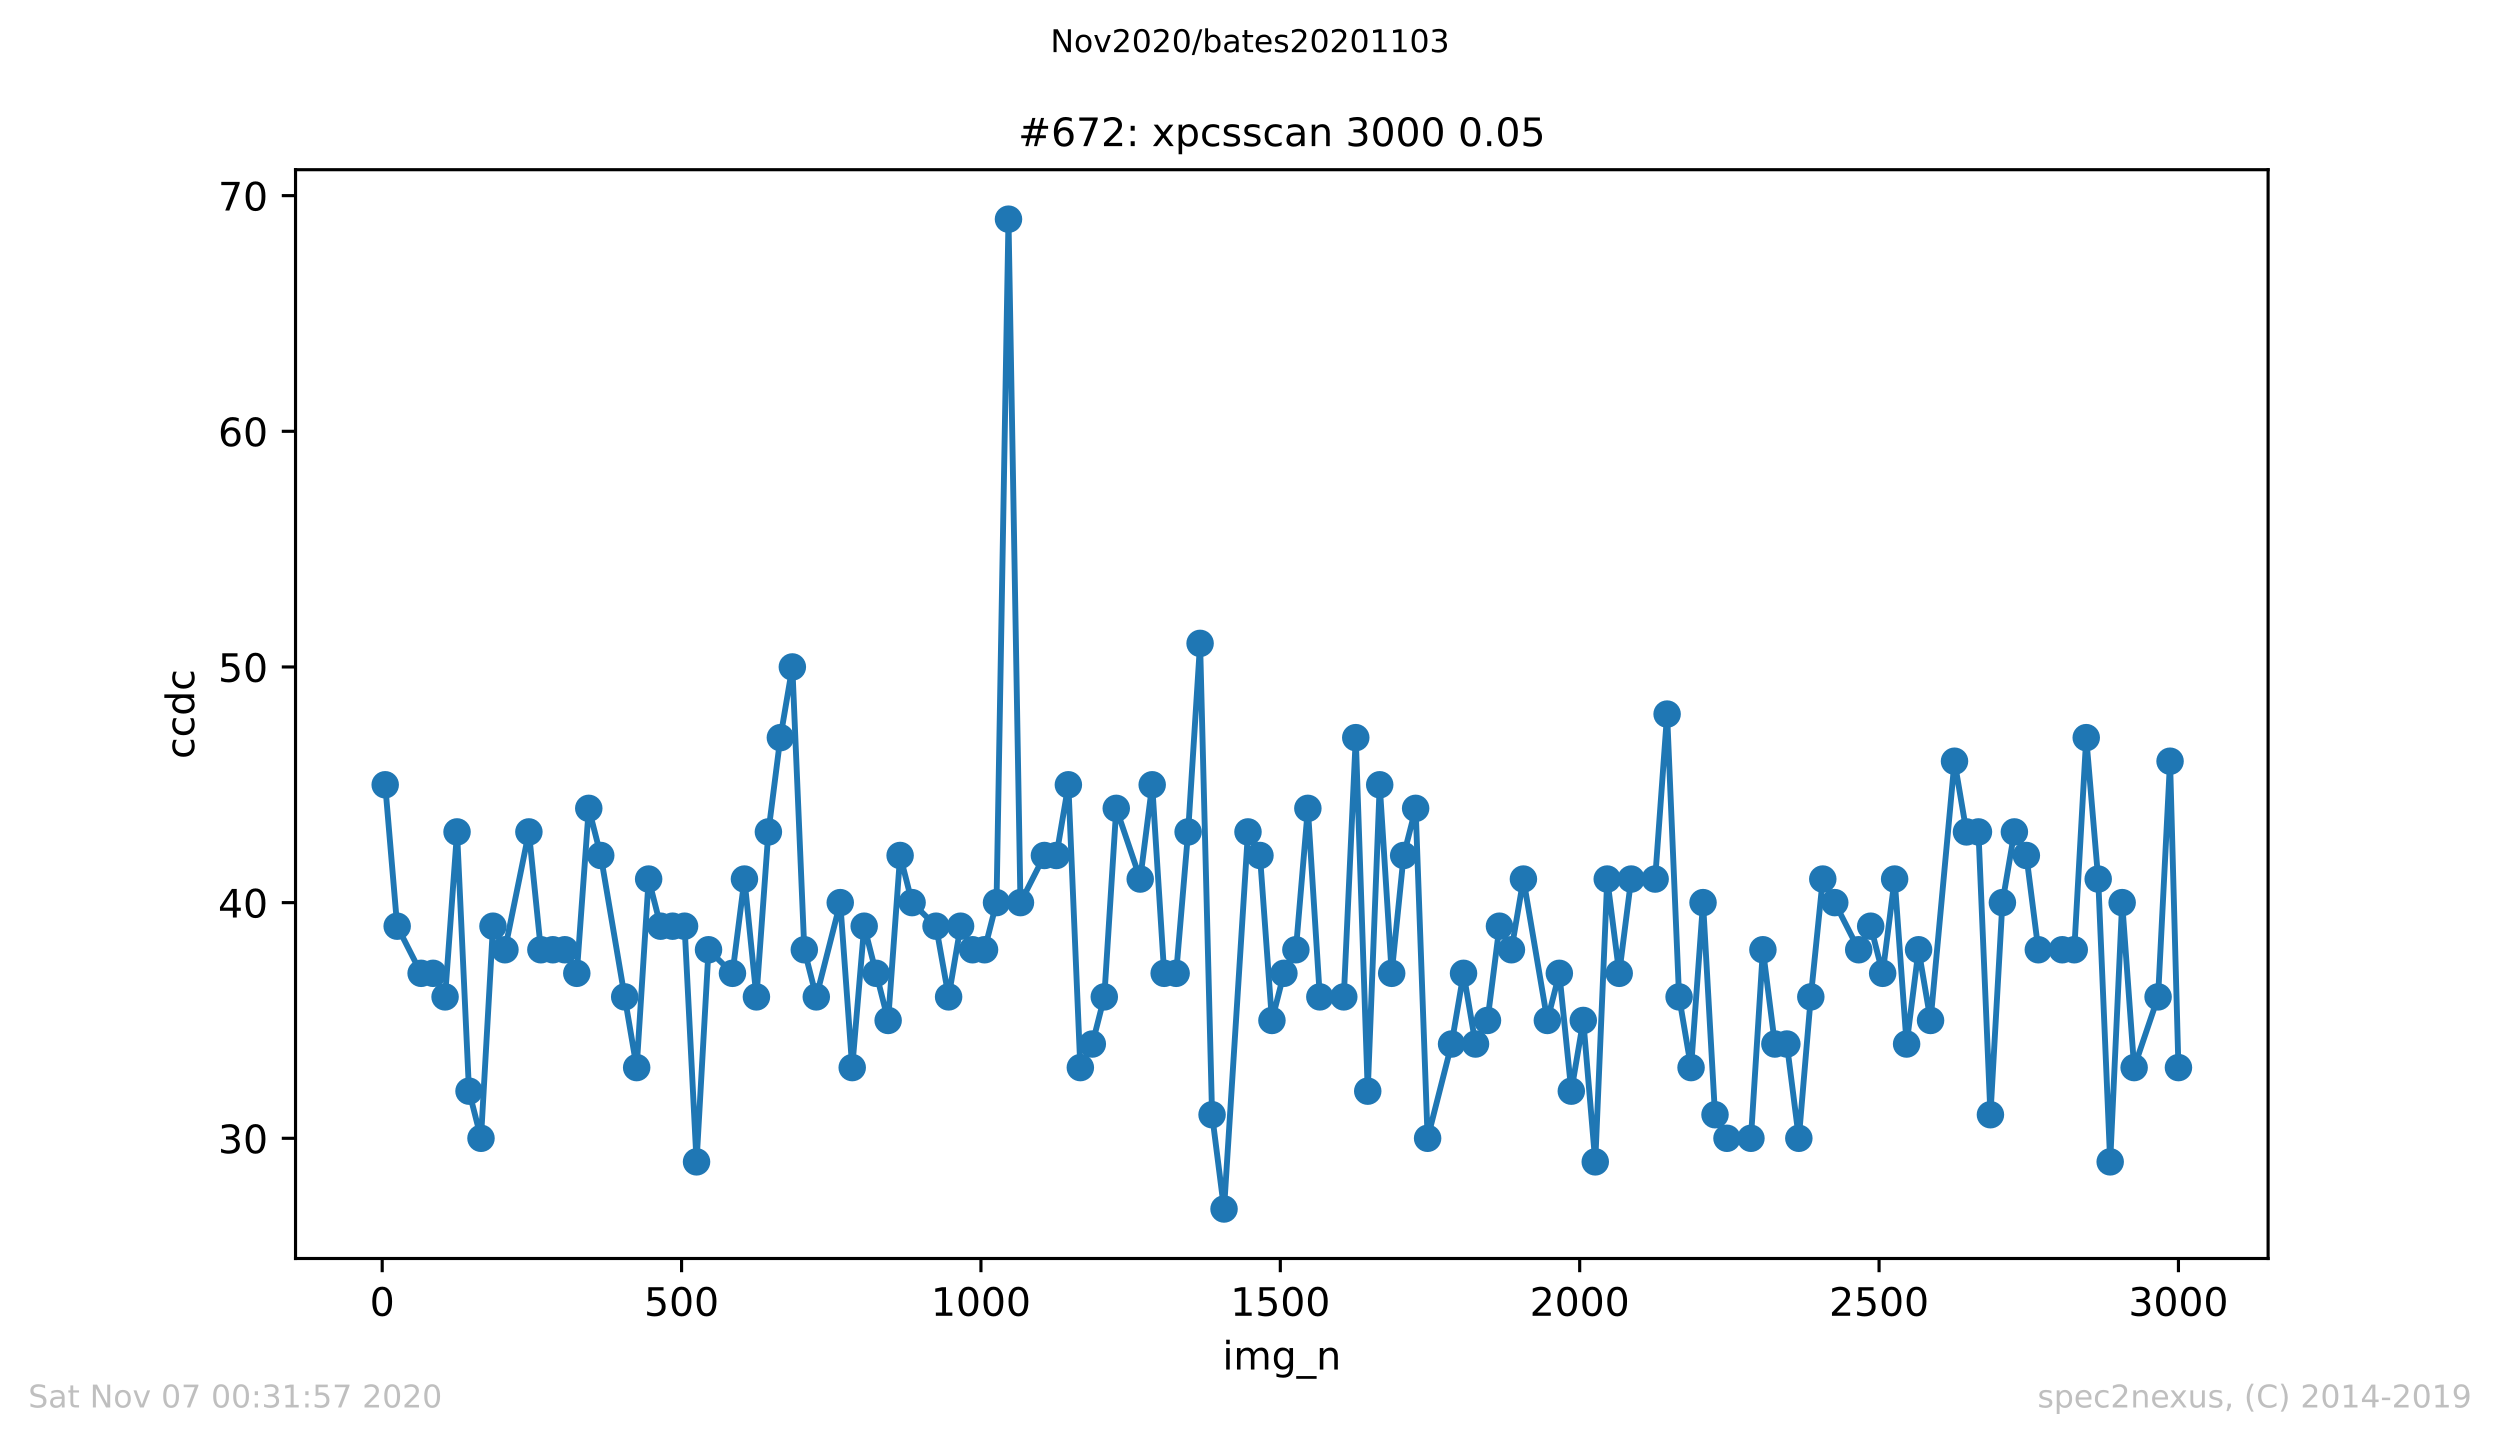 <?xml version="1.0" encoding="utf-8" standalone="no"?>
<!DOCTYPE svg PUBLIC "-//W3C//DTD SVG 1.1//EN"
  "http://www.w3.org/Graphics/SVG/1.1/DTD/svg11.dtd">
<!-- Created with matplotlib (https://matplotlib.org/) -->
<svg height="367.2pt" version="1.1" viewBox="0 0 636.48 367.2" width="636.48pt" xmlns="http://www.w3.org/2000/svg" xmlns:xlink="http://www.w3.org/1999/xlink">
 <defs>
  <style type="text/css">
*{stroke-linecap:butt;stroke-linejoin:round;}
  </style>
 </defs>
 <g id="figure_1">
  <g id="patch_1">
   <path d="M 0 367.2 
L 636.48 367.2 
L 636.48 0 
L 0 0 
z
" style="fill:#ffffff;"/>
  </g>
  <g id="axes_1">
   <g id="patch_2">
    <path d="M 75.24 320.4 
L 577.44 320.4 
L 577.44 43.2 
L 75.24 43.2 
z
" style="fill:#ffffff;"/>
   </g>
   <g id="matplotlib.axis_1">
    <g id="xtick_1">
     <g id="line2d_1">
      <defs>
       <path d="M 0 0 
L 0 3.5 
" id="mcf25272611" style="stroke:#000000;stroke-width:0.8;"/>
      </defs>
      <g>
       <use style="stroke:#000000;stroke-width:0.8;" x="97.305" xlink:href="#mcf25272611" y="320.4"/>
      </g>
     </g>
     <g id="text_1">
      <!-- 0 -->
      <defs>
       <path d="M 31.781 66.406 
Q 24.172 66.406 20.328 58.906 
Q 16.5 51.422 16.5 36.375 
Q 16.5 21.391 20.328 13.891 
Q 24.172 6.391 31.781 6.391 
Q 39.453 6.391 43.281 13.891 
Q 47.125 21.391 47.125 36.375 
Q 47.125 51.422 43.281 58.906 
Q 39.453 66.406 31.781 66.406 
z
M 31.781 74.219 
Q 44.047 74.219 50.516 64.516 
Q 56.984 54.828 56.984 36.375 
Q 56.984 17.969 50.516 8.266 
Q 44.047 -1.422 31.781 -1.422 
Q 19.531 -1.422 13.062 8.266 
Q 6.594 17.969 6.594 36.375 
Q 6.594 54.828 13.062 64.516 
Q 19.531 74.219 31.781 74.219 
z
" id="DejaVuSans-48"/>
      </defs>
      <g transform="translate(94.124 334.998)scale(0.1 -0.1)">
       <use xlink:href="#DejaVuSans-48"/>
      </g>
     </g>
    </g>
    <g id="xtick_2">
     <g id="line2d_2">
      <g>
       <use style="stroke:#000000;stroke-width:0.8;" x="173.523" xlink:href="#mcf25272611" y="320.4"/>
      </g>
     </g>
     <g id="text_2">
      <!-- 500 -->
      <defs>
       <path d="M 10.797 72.906 
L 49.516 72.906 
L 49.516 64.594 
L 19.828 64.594 
L 19.828 46.734 
Q 21.969 47.469 24.109 47.828 
Q 26.266 48.188 28.422 48.188 
Q 40.625 48.188 47.75 41.5 
Q 54.891 34.812 54.891 23.391 
Q 54.891 11.625 47.562 5.094 
Q 40.234 -1.422 26.906 -1.422 
Q 22.312 -1.422 17.547 -0.641 
Q 12.797 0.141 7.719 1.703 
L 7.719 11.625 
Q 12.109 9.234 16.797 8.062 
Q 21.484 6.891 26.703 6.891 
Q 35.156 6.891 40.078 11.328 
Q 45.016 15.766 45.016 23.391 
Q 45.016 31 40.078 35.438 
Q 35.156 39.891 26.703 39.891 
Q 22.75 39.891 18.812 39.016 
Q 14.891 38.141 10.797 36.281 
z
" id="DejaVuSans-53"/>
      </defs>
      <g transform="translate(163.979 334.998)scale(0.1 -0.1)">
       <use xlink:href="#DejaVuSans-53"/>
       <use x="63.623" xlink:href="#DejaVuSans-48"/>
       <use x="127.246" xlink:href="#DejaVuSans-48"/>
      </g>
     </g>
    </g>
    <g id="xtick_3">
     <g id="line2d_3">
      <g>
       <use style="stroke:#000000;stroke-width:0.8;" x="249.741" xlink:href="#mcf25272611" y="320.4"/>
      </g>
     </g>
     <g id="text_3">
      <!-- 1000 -->
      <defs>
       <path d="M 12.406 8.297 
L 28.516 8.297 
L 28.516 63.922 
L 10.984 60.406 
L 10.984 69.391 
L 28.422 72.906 
L 38.281 72.906 
L 38.281 8.297 
L 54.391 8.297 
L 54.391 0 
L 12.406 0 
z
" id="DejaVuSans-49"/>
      </defs>
      <g transform="translate(237.016 334.998)scale(0.1 -0.1)">
       <use xlink:href="#DejaVuSans-49"/>
       <use x="63.623" xlink:href="#DejaVuSans-48"/>
       <use x="127.246" xlink:href="#DejaVuSans-48"/>
       <use x="190.869" xlink:href="#DejaVuSans-48"/>
      </g>
     </g>
    </g>
    <g id="xtick_4">
     <g id="line2d_4">
      <g>
       <use style="stroke:#000000;stroke-width:0.8;" x="325.959" xlink:href="#mcf25272611" y="320.4"/>
      </g>
     </g>
     <g id="text_4">
      <!-- 1500 -->
      <g transform="translate(313.234 334.998)scale(0.1 -0.1)">
       <use xlink:href="#DejaVuSans-49"/>
       <use x="63.623" xlink:href="#DejaVuSans-53"/>
       <use x="127.246" xlink:href="#DejaVuSans-48"/>
       <use x="190.869" xlink:href="#DejaVuSans-48"/>
      </g>
     </g>
    </g>
    <g id="xtick_5">
     <g id="line2d_5">
      <g>
       <use style="stroke:#000000;stroke-width:0.8;" x="402.177" xlink:href="#mcf25272611" y="320.4"/>
      </g>
     </g>
     <g id="text_5">
      <!-- 2000 -->
      <defs>
       <path d="M 19.188 8.297 
L 53.609 8.297 
L 53.609 0 
L 7.328 0 
L 7.328 8.297 
Q 12.938 14.109 22.625 23.891 
Q 32.328 33.688 34.812 36.531 
Q 39.547 41.844 41.422 45.531 
Q 43.312 49.219 43.312 52.781 
Q 43.312 58.594 39.234 62.25 
Q 35.156 65.922 28.609 65.922 
Q 23.969 65.922 18.812 64.312 
Q 13.672 62.703 7.812 59.422 
L 7.812 69.391 
Q 13.766 71.781 18.938 73 
Q 24.125 74.219 28.422 74.219 
Q 39.75 74.219 46.484 68.547 
Q 53.219 62.891 53.219 53.422 
Q 53.219 48.922 51.531 44.891 
Q 49.859 40.875 45.406 35.406 
Q 44.188 33.984 37.641 27.219 
Q 31.109 20.453 19.188 8.297 
z
" id="DejaVuSans-50"/>
      </defs>
      <g transform="translate(389.452 334.998)scale(0.1 -0.1)">
       <use xlink:href="#DejaVuSans-50"/>
       <use x="63.623" xlink:href="#DejaVuSans-48"/>
       <use x="127.246" xlink:href="#DejaVuSans-48"/>
       <use x="190.869" xlink:href="#DejaVuSans-48"/>
      </g>
     </g>
    </g>
    <g id="xtick_6">
     <g id="line2d_6">
      <g>
       <use style="stroke:#000000;stroke-width:0.8;" x="478.395" xlink:href="#mcf25272611" y="320.4"/>
      </g>
     </g>
     <g id="text_6">
      <!-- 2500 -->
      <g transform="translate(465.67 334.998)scale(0.1 -0.1)">
       <use xlink:href="#DejaVuSans-50"/>
       <use x="63.623" xlink:href="#DejaVuSans-53"/>
       <use x="127.246" xlink:href="#DejaVuSans-48"/>
       <use x="190.869" xlink:href="#DejaVuSans-48"/>
      </g>
     </g>
    </g>
    <g id="xtick_7">
     <g id="line2d_7">
      <g>
       <use style="stroke:#000000;stroke-width:0.8;" x="554.613" xlink:href="#mcf25272611" y="320.4"/>
      </g>
     </g>
     <g id="text_7">
      <!-- 3000 -->
      <defs>
       <path d="M 40.578 39.312 
Q 47.656 37.797 51.625 33 
Q 55.609 28.219 55.609 21.188 
Q 55.609 10.406 48.188 4.484 
Q 40.766 -1.422 27.094 -1.422 
Q 22.516 -1.422 17.656 -0.516 
Q 12.797 0.391 7.625 2.203 
L 7.625 11.719 
Q 11.719 9.328 16.594 8.109 
Q 21.484 6.891 26.812 6.891 
Q 36.078 6.891 40.938 10.547 
Q 45.797 14.203 45.797 21.188 
Q 45.797 27.641 41.281 31.266 
Q 36.766 34.906 28.719 34.906 
L 20.219 34.906 
L 20.219 43.016 
L 29.109 43.016 
Q 36.375 43.016 40.234 45.922 
Q 44.094 48.828 44.094 54.297 
Q 44.094 59.906 40.109 62.906 
Q 36.141 65.922 28.719 65.922 
Q 24.656 65.922 20.016 65.031 
Q 15.375 64.156 9.812 62.312 
L 9.812 71.094 
Q 15.438 72.656 20.344 73.438 
Q 25.25 74.219 29.594 74.219 
Q 40.828 74.219 47.359 69.109 
Q 53.906 64.016 53.906 55.328 
Q 53.906 49.266 50.438 45.094 
Q 46.969 40.922 40.578 39.312 
z
" id="DejaVuSans-51"/>
      </defs>
      <g transform="translate(541.888 334.998)scale(0.1 -0.1)">
       <use xlink:href="#DejaVuSans-51"/>
       <use x="63.623" xlink:href="#DejaVuSans-48"/>
       <use x="127.246" xlink:href="#DejaVuSans-48"/>
       <use x="190.869" xlink:href="#DejaVuSans-48"/>
      </g>
     </g>
    </g>
    <g id="text_8">
     <!-- img_n -->
     <defs>
      <path d="M 9.422 54.688 
L 18.406 54.688 
L 18.406 0 
L 9.422 0 
z
M 9.422 75.984 
L 18.406 75.984 
L 18.406 64.594 
L 9.422 64.594 
z
" id="DejaVuSans-105"/>
      <path d="M 52 44.188 
Q 55.375 50.25 60.062 53.125 
Q 64.75 56 71.094 56 
Q 79.641 56 84.281 50.016 
Q 88.922 44.047 88.922 33.016 
L 88.922 0 
L 79.891 0 
L 79.891 32.719 
Q 79.891 40.578 77.094 44.375 
Q 74.312 48.188 68.609 48.188 
Q 61.625 48.188 57.562 43.547 
Q 53.516 38.922 53.516 30.906 
L 53.516 0 
L 44.484 0 
L 44.484 32.719 
Q 44.484 40.625 41.703 44.406 
Q 38.922 48.188 33.109 48.188 
Q 26.219 48.188 22.156 43.531 
Q 18.109 38.875 18.109 30.906 
L 18.109 0 
L 9.078 0 
L 9.078 54.688 
L 18.109 54.688 
L 18.109 46.188 
Q 21.188 51.219 25.484 53.609 
Q 29.781 56 35.688 56 
Q 41.656 56 45.828 52.969 
Q 50 49.953 52 44.188 
z
" id="DejaVuSans-109"/>
      <path d="M 45.406 27.984 
Q 45.406 37.75 41.375 43.109 
Q 37.359 48.484 30.078 48.484 
Q 22.859 48.484 18.828 43.109 
Q 14.797 37.75 14.797 27.984 
Q 14.797 18.266 18.828 12.891 
Q 22.859 7.516 30.078 7.516 
Q 37.359 7.516 41.375 12.891 
Q 45.406 18.266 45.406 27.984 
z
M 54.391 6.781 
Q 54.391 -7.172 48.188 -13.984 
Q 42 -20.797 29.203 -20.797 
Q 24.469 -20.797 20.266 -20.094 
Q 16.062 -19.391 12.109 -17.922 
L 12.109 -9.188 
Q 16.062 -11.328 19.922 -12.344 
Q 23.781 -13.375 27.781 -13.375 
Q 36.625 -13.375 41.016 -8.766 
Q 45.406 -4.156 45.406 5.172 
L 45.406 9.625 
Q 42.625 4.781 38.281 2.391 
Q 33.938 0 27.875 0 
Q 17.828 0 11.672 7.656 
Q 5.516 15.328 5.516 27.984 
Q 5.516 40.672 11.672 48.328 
Q 17.828 56 27.875 56 
Q 33.938 56 38.281 53.609 
Q 42.625 51.219 45.406 46.391 
L 45.406 54.688 
L 54.391 54.688 
z
" id="DejaVuSans-103"/>
      <path d="M 50.984 -16.609 
L 50.984 -23.578 
L -0.984 -23.578 
L -0.984 -16.609 
z
" id="DejaVuSans-95"/>
      <path d="M 54.891 33.016 
L 54.891 0 
L 45.906 0 
L 45.906 32.719 
Q 45.906 40.484 42.875 44.328 
Q 39.844 48.188 33.797 48.188 
Q 26.516 48.188 22.312 43.547 
Q 18.109 38.922 18.109 30.906 
L 18.109 0 
L 9.078 0 
L 9.078 54.688 
L 18.109 54.688 
L 18.109 46.188 
Q 21.344 51.125 25.703 53.562 
Q 30.078 56 35.797 56 
Q 45.219 56 50.047 50.172 
Q 54.891 44.344 54.891 33.016 
z
" id="DejaVuSans-110"/>
     </defs>
     <g transform="translate(311.238 348.677)scale(0.1 -0.1)">
      <use xlink:href="#DejaVuSans-105"/>
      <use x="27.783" xlink:href="#DejaVuSans-109"/>
      <use x="125.195" xlink:href="#DejaVuSans-103"/>
      <use x="188.672" xlink:href="#DejaVuSans-95"/>
      <use x="238.672" xlink:href="#DejaVuSans-110"/>
     </g>
    </g>
   </g>
   <g id="matplotlib.axis_2">
    <g id="ytick_1">
     <g id="line2d_8">
      <defs>
       <path d="M 0 0 
L -3.5 0 
" id="ma75280032d" style="stroke:#000000;stroke-width:0.8;"/>
      </defs>
      <g>
       <use style="stroke:#000000;stroke-width:0.8;" x="75.24" xlink:href="#ma75280032d" y="289.8"/>
      </g>
     </g>
     <g id="text_9">
      <!-- 30 -->
      <g transform="translate(55.515 293.599)scale(0.1 -0.1)">
       <use xlink:href="#DejaVuSans-51"/>
       <use x="63.623" xlink:href="#DejaVuSans-48"/>
      </g>
     </g>
    </g>
    <g id="ytick_2">
     <g id="line2d_9">
      <g>
       <use style="stroke:#000000;stroke-width:0.8;" x="75.24" xlink:href="#ma75280032d" y="229.8"/>
      </g>
     </g>
     <g id="text_10">
      <!-- 40 -->
      <defs>
       <path d="M 37.797 64.312 
L 12.891 25.391 
L 37.797 25.391 
z
M 35.203 72.906 
L 47.609 72.906 
L 47.609 25.391 
L 58.016 25.391 
L 58.016 17.188 
L 47.609 17.188 
L 47.609 0 
L 37.797 0 
L 37.797 17.188 
L 4.891 17.188 
L 4.891 26.703 
z
" id="DejaVuSans-52"/>
      </defs>
      <g transform="translate(55.515 233.599)scale(0.1 -0.1)">
       <use xlink:href="#DejaVuSans-52"/>
       <use x="63.623" xlink:href="#DejaVuSans-48"/>
      </g>
     </g>
    </g>
    <g id="ytick_3">
     <g id="line2d_10">
      <g>
       <use style="stroke:#000000;stroke-width:0.8;" x="75.24" xlink:href="#ma75280032d" y="169.8"/>
      </g>
     </g>
     <g id="text_11">
      <!-- 50 -->
      <g transform="translate(55.515 173.599)scale(0.1 -0.1)">
       <use xlink:href="#DejaVuSans-53"/>
       <use x="63.623" xlink:href="#DejaVuSans-48"/>
      </g>
     </g>
    </g>
    <g id="ytick_4">
     <g id="line2d_11">
      <g>
       <use style="stroke:#000000;stroke-width:0.8;" x="75.24" xlink:href="#ma75280032d" y="109.8"/>
      </g>
     </g>
     <g id="text_12">
      <!-- 60 -->
      <defs>
       <path d="M 33.016 40.375 
Q 26.375 40.375 22.484 35.828 
Q 18.609 31.297 18.609 23.391 
Q 18.609 15.531 22.484 10.953 
Q 26.375 6.391 33.016 6.391 
Q 39.656 6.391 43.531 10.953 
Q 47.406 15.531 47.406 23.391 
Q 47.406 31.297 43.531 35.828 
Q 39.656 40.375 33.016 40.375 
z
M 52.594 71.297 
L 52.594 62.312 
Q 48.875 64.062 45.094 64.984 
Q 41.312 65.922 37.594 65.922 
Q 27.828 65.922 22.672 59.328 
Q 17.531 52.734 16.797 39.406 
Q 19.672 43.656 24.016 45.922 
Q 28.375 48.188 33.594 48.188 
Q 44.578 48.188 50.953 41.516 
Q 57.328 34.859 57.328 23.391 
Q 57.328 12.156 50.688 5.359 
Q 44.047 -1.422 33.016 -1.422 
Q 20.359 -1.422 13.672 8.266 
Q 6.984 17.969 6.984 36.375 
Q 6.984 53.656 15.188 63.938 
Q 23.391 74.219 37.203 74.219 
Q 40.922 74.219 44.703 73.484 
Q 48.484 72.75 52.594 71.297 
z
" id="DejaVuSans-54"/>
      </defs>
      <g transform="translate(55.515 113.599)scale(0.1 -0.1)">
       <use xlink:href="#DejaVuSans-54"/>
       <use x="63.623" xlink:href="#DejaVuSans-48"/>
      </g>
     </g>
    </g>
    <g id="ytick_5">
     <g id="line2d_12">
      <g>
       <use style="stroke:#000000;stroke-width:0.8;" x="75.24" xlink:href="#ma75280032d" y="49.8"/>
      </g>
     </g>
     <g id="text_13">
      <!-- 70 -->
      <defs>
       <path d="M 8.203 72.906 
L 55.078 72.906 
L 55.078 68.703 
L 28.609 0 
L 18.312 0 
L 43.219 64.594 
L 8.203 64.594 
z
" id="DejaVuSans-55"/>
      </defs>
      <g transform="translate(55.515 53.599)scale(0.1 -0.1)">
       <use xlink:href="#DejaVuSans-55"/>
       <use x="63.623" xlink:href="#DejaVuSans-48"/>
      </g>
     </g>
    </g>
    <g id="text_14">
     <!-- ccdc -->
     <defs>
      <path d="M 48.781 52.594 
L 48.781 44.188 
Q 44.969 46.297 41.141 47.344 
Q 37.312 48.391 33.406 48.391 
Q 24.656 48.391 19.812 42.844 
Q 14.984 37.312 14.984 27.297 
Q 14.984 17.281 19.812 11.734 
Q 24.656 6.203 33.406 6.203 
Q 37.312 6.203 41.141 7.25 
Q 44.969 8.297 48.781 10.406 
L 48.781 2.094 
Q 45.016 0.344 40.984 -0.531 
Q 36.969 -1.422 32.422 -1.422 
Q 20.062 -1.422 12.781 6.344 
Q 5.516 14.109 5.516 27.297 
Q 5.516 40.672 12.859 48.328 
Q 20.219 56 33.016 56 
Q 37.156 56 41.109 55.141 
Q 45.062 54.297 48.781 52.594 
z
" id="DejaVuSans-99"/>
      <path d="M 45.406 46.391 
L 45.406 75.984 
L 54.391 75.984 
L 54.391 0 
L 45.406 0 
L 45.406 8.203 
Q 42.578 3.328 38.25 0.953 
Q 33.938 -1.422 27.875 -1.422 
Q 17.969 -1.422 11.734 6.484 
Q 5.516 14.406 5.516 27.297 
Q 5.516 40.188 11.734 48.094 
Q 17.969 56 27.875 56 
Q 33.938 56 38.25 53.625 
Q 42.578 51.266 45.406 46.391 
z
M 14.797 27.297 
Q 14.797 17.391 18.875 11.75 
Q 22.953 6.109 30.078 6.109 
Q 37.203 6.109 41.297 11.75 
Q 45.406 17.391 45.406 27.297 
Q 45.406 37.203 41.297 42.844 
Q 37.203 48.484 30.078 48.484 
Q 22.953 48.484 18.875 42.844 
Q 14.797 37.203 14.797 27.297 
z
" id="DejaVuSans-100"/>
     </defs>
     <g transform="translate(49.435 193.222)rotate(-90)scale(0.1 -0.1)">
      <use xlink:href="#DejaVuSans-99"/>
      <use x="54.98" xlink:href="#DejaVuSans-99"/>
      <use x="109.961" xlink:href="#DejaVuSans-100"/>
      <use x="173.438" xlink:href="#DejaVuSans-99"/>
     </g>
    </g>
   </g>
   <g id="line2d_13">
    <path clip-path="url(#pb2c7a7534b)" d="M 98.067 199.8 
L 101.116 235.8 
L 107.213 247.8 
L 110.262 247.8 
L 113.311 253.8 
L 116.36 211.8 
L 119.408 277.8 
L 122.457 289.8 
L 125.506 235.8 
L 128.554 241.8 
L 134.652 211.8 
L 137.701 241.8 
L 143.798 241.8 
L 146.847 247.8 
L 149.895 205.8 
L 152.944 217.8 
L 162.09 271.8 
L 165.139 223.8 
L 168.188 235.8 
L 174.285 235.8 
L 177.334 295.8 
L 180.383 241.8 
L 186.48 247.8 
L 189.529 223.8 
L 192.578 253.8 
L 195.626 211.8 
L 198.675 187.8 
L 201.724 169.8 
L 204.772 241.8 
L 207.821 253.8 
L 213.919 229.8 
L 216.967 271.8 
L 220.016 235.8 
L 226.113 259.8 
L 229.162 217.8 
L 232.211 229.8 
L 238.308 235.8 
L 241.509 253.8 
L 244.558 235.8 
L 247.607 241.8 
L 250.656 241.8 
L 253.704 229.8 
L 256.753 55.8 
L 259.802 229.8 
L 265.899 217.8 
L 268.948 217.8 
L 271.997 199.8 
L 275.045 271.8 
L 278.094 265.8 
L 281.143 253.8 
L 284.191 205.8 
L 290.289 223.8 
L 293.338 199.8 
L 296.386 247.8 
L 299.435 247.8 
L 302.484 211.8 
L 305.533 163.8 
L 308.581 283.8 
L 311.63 307.8 
L 317.727 211.8 
L 320.776 217.8 
L 323.825 259.8 
L 326.874 247.8 
L 329.922 241.8 
L 332.971 205.8 
L 336.02 253.8 
L 342.117 253.8 
L 345.166 187.8 
L 348.215 277.8 
L 351.263 199.8 
L 354.312 247.8 
L 357.361 217.8 
L 360.409 205.8 
L 363.458 289.8 
L 369.556 265.8 
L 372.604 247.8 
L 375.653 265.8 
L 378.702 259.8 
L 381.75 235.8 
L 384.799 241.8 
L 387.848 223.8 
L 393.945 259.8 
L 396.994 247.8 
L 400.043 277.8 
L 403.091 259.8 
L 406.14 295.8 
L 409.189 223.8 
L 412.238 247.8 
L 415.286 223.8 
L 421.384 223.8 
L 424.432 181.8 
L 427.481 253.8 
L 430.53 271.8 
L 433.579 229.8 
L 436.627 283.8 
L 439.676 289.8 
L 445.774 289.8 
L 448.822 241.8 
L 451.871 265.8 
L 454.92 265.8 
L 457.968 289.8 
L 461.017 253.8 
L 464.066 223.8 
L 473.212 241.8 
L 476.261 235.8 
L 479.309 247.8 
L 482.358 223.8 
L 485.407 265.8 
L 488.456 241.8 
L 491.504 259.8 
L 497.602 193.8 
L 500.65 211.8 
L 503.699 211.8 
L 506.748 283.8 
L 509.797 229.8 
L 512.845 211.8 
L 515.894 217.8 
L 518.943 241.8 
L 528.089 241.8 
L 531.138 187.8 
L 534.186 223.8 
L 537.235 295.8 
L 540.284 229.8 
L 543.332 271.8 
L 549.43 253.8 
L 552.479 193.8 
L 554.613 271.8 
L 554.613 271.8 
" style="fill:none;stroke:#1f77b4;stroke-linecap:square;stroke-width:1.5;"/>
    <defs>
     <path d="M 0 3 
C 0.796 3 1.559 2.684 2.121 2.121 
C 2.684 1.559 3 0.796 3 0 
C 3 -0.796 2.684 -1.559 2.121 -2.121 
C 1.559 -2.684 0.796 -3 0 -3 
C -0.796 -3 -1.559 -2.684 -2.121 -2.121 
C -2.684 -1.559 -3 -0.796 -3 0 
C -3 0.796 -2.684 1.559 -2.121 2.121 
C -1.559 2.684 -0.796 3 0 3 
z
" id="me7fda84862" style="stroke:#1f77b4;"/>
    </defs>
    <g clip-path="url(#pb2c7a7534b)">
     <use style="fill:#1f77b4;stroke:#1f77b4;" x="98.067" xlink:href="#me7fda84862" y="199.8"/>
     <use style="fill:#1f77b4;stroke:#1f77b4;" x="101.116" xlink:href="#me7fda84862" y="235.8"/>
     <use style="fill:#1f77b4;stroke:#1f77b4;" x="107.213" xlink:href="#me7fda84862" y="247.8"/>
     <use style="fill:#1f77b4;stroke:#1f77b4;" x="110.262" xlink:href="#me7fda84862" y="247.8"/>
     <use style="fill:#1f77b4;stroke:#1f77b4;" x="113.311" xlink:href="#me7fda84862" y="253.8"/>
     <use style="fill:#1f77b4;stroke:#1f77b4;" x="116.36" xlink:href="#me7fda84862" y="211.8"/>
     <use style="fill:#1f77b4;stroke:#1f77b4;" x="119.408" xlink:href="#me7fda84862" y="277.8"/>
     <use style="fill:#1f77b4;stroke:#1f77b4;" x="122.457" xlink:href="#me7fda84862" y="289.8"/>
     <use style="fill:#1f77b4;stroke:#1f77b4;" x="125.506" xlink:href="#me7fda84862" y="235.8"/>
     <use style="fill:#1f77b4;stroke:#1f77b4;" x="128.554" xlink:href="#me7fda84862" y="241.8"/>
     <use style="fill:#1f77b4;stroke:#1f77b4;" x="134.652" xlink:href="#me7fda84862" y="211.8"/>
     <use style="fill:#1f77b4;stroke:#1f77b4;" x="137.701" xlink:href="#me7fda84862" y="241.8"/>
     <use style="fill:#1f77b4;stroke:#1f77b4;" x="140.749" xlink:href="#me7fda84862" y="241.8"/>
     <use style="fill:#1f77b4;stroke:#1f77b4;" x="143.798" xlink:href="#me7fda84862" y="241.8"/>
     <use style="fill:#1f77b4;stroke:#1f77b4;" x="146.847" xlink:href="#me7fda84862" y="247.8"/>
     <use style="fill:#1f77b4;stroke:#1f77b4;" x="149.895" xlink:href="#me7fda84862" y="205.8"/>
     <use style="fill:#1f77b4;stroke:#1f77b4;" x="152.944" xlink:href="#me7fda84862" y="217.8"/>
     <use style="fill:#1f77b4;stroke:#1f77b4;" x="159.042" xlink:href="#me7fda84862" y="253.8"/>
     <use style="fill:#1f77b4;stroke:#1f77b4;" x="162.09" xlink:href="#me7fda84862" y="271.8"/>
     <use style="fill:#1f77b4;stroke:#1f77b4;" x="165.139" xlink:href="#me7fda84862" y="223.8"/>
     <use style="fill:#1f77b4;stroke:#1f77b4;" x="168.188" xlink:href="#me7fda84862" y="235.8"/>
     <use style="fill:#1f77b4;stroke:#1f77b4;" x="171.236" xlink:href="#me7fda84862" y="235.8"/>
     <use style="fill:#1f77b4;stroke:#1f77b4;" x="174.285" xlink:href="#me7fda84862" y="235.8"/>
     <use style="fill:#1f77b4;stroke:#1f77b4;" x="177.334" xlink:href="#me7fda84862" y="295.8"/>
     <use style="fill:#1f77b4;stroke:#1f77b4;" x="180.383" xlink:href="#me7fda84862" y="241.8"/>
     <use style="fill:#1f77b4;stroke:#1f77b4;" x="186.48" xlink:href="#me7fda84862" y="247.8"/>
     <use style="fill:#1f77b4;stroke:#1f77b4;" x="189.529" xlink:href="#me7fda84862" y="223.8"/>
     <use style="fill:#1f77b4;stroke:#1f77b4;" x="192.578" xlink:href="#me7fda84862" y="253.8"/>
     <use style="fill:#1f77b4;stroke:#1f77b4;" x="195.626" xlink:href="#me7fda84862" y="211.8"/>
     <use style="fill:#1f77b4;stroke:#1f77b4;" x="198.675" xlink:href="#me7fda84862" y="187.8"/>
     <use style="fill:#1f77b4;stroke:#1f77b4;" x="201.724" xlink:href="#me7fda84862" y="169.8"/>
     <use style="fill:#1f77b4;stroke:#1f77b4;" x="204.772" xlink:href="#me7fda84862" y="241.8"/>
     <use style="fill:#1f77b4;stroke:#1f77b4;" x="207.821" xlink:href="#me7fda84862" y="253.8"/>
     <use style="fill:#1f77b4;stroke:#1f77b4;" x="213.919" xlink:href="#me7fda84862" y="229.8"/>
     <use style="fill:#1f77b4;stroke:#1f77b4;" x="216.967" xlink:href="#me7fda84862" y="271.8"/>
     <use style="fill:#1f77b4;stroke:#1f77b4;" x="220.016" xlink:href="#me7fda84862" y="235.8"/>
     <use style="fill:#1f77b4;stroke:#1f77b4;" x="223.065" xlink:href="#me7fda84862" y="247.8"/>
     <use style="fill:#1f77b4;stroke:#1f77b4;" x="226.113" xlink:href="#me7fda84862" y="259.8"/>
     <use style="fill:#1f77b4;stroke:#1f77b4;" x="229.162" xlink:href="#me7fda84862" y="217.8"/>
     <use style="fill:#1f77b4;stroke:#1f77b4;" x="232.211" xlink:href="#me7fda84862" y="229.8"/>
     <use style="fill:#1f77b4;stroke:#1f77b4;" x="238.308" xlink:href="#me7fda84862" y="235.8"/>
     <use style="fill:#1f77b4;stroke:#1f77b4;" x="241.509" xlink:href="#me7fda84862" y="253.8"/>
     <use style="fill:#1f77b4;stroke:#1f77b4;" x="244.558" xlink:href="#me7fda84862" y="235.8"/>
     <use style="fill:#1f77b4;stroke:#1f77b4;" x="247.607" xlink:href="#me7fda84862" y="241.8"/>
     <use style="fill:#1f77b4;stroke:#1f77b4;" x="250.656" xlink:href="#me7fda84862" y="241.8"/>
     <use style="fill:#1f77b4;stroke:#1f77b4;" x="253.704" xlink:href="#me7fda84862" y="229.8"/>
     <use style="fill:#1f77b4;stroke:#1f77b4;" x="256.753" xlink:href="#me7fda84862" y="55.8"/>
     <use style="fill:#1f77b4;stroke:#1f77b4;" x="259.802" xlink:href="#me7fda84862" y="229.8"/>
     <use style="fill:#1f77b4;stroke:#1f77b4;" x="265.899" xlink:href="#me7fda84862" y="217.8"/>
     <use style="fill:#1f77b4;stroke:#1f77b4;" x="268.948" xlink:href="#me7fda84862" y="217.8"/>
     <use style="fill:#1f77b4;stroke:#1f77b4;" x="271.997" xlink:href="#me7fda84862" y="199.8"/>
     <use style="fill:#1f77b4;stroke:#1f77b4;" x="275.045" xlink:href="#me7fda84862" y="271.8"/>
     <use style="fill:#1f77b4;stroke:#1f77b4;" x="278.094" xlink:href="#me7fda84862" y="265.8"/>
     <use style="fill:#1f77b4;stroke:#1f77b4;" x="281.143" xlink:href="#me7fda84862" y="253.8"/>
     <use style="fill:#1f77b4;stroke:#1f77b4;" x="284.191" xlink:href="#me7fda84862" y="205.8"/>
     <use style="fill:#1f77b4;stroke:#1f77b4;" x="290.289" xlink:href="#me7fda84862" y="223.8"/>
     <use style="fill:#1f77b4;stroke:#1f77b4;" x="293.338" xlink:href="#me7fda84862" y="199.8"/>
     <use style="fill:#1f77b4;stroke:#1f77b4;" x="296.386" xlink:href="#me7fda84862" y="247.8"/>
     <use style="fill:#1f77b4;stroke:#1f77b4;" x="299.435" xlink:href="#me7fda84862" y="247.8"/>
     <use style="fill:#1f77b4;stroke:#1f77b4;" x="302.484" xlink:href="#me7fda84862" y="211.8"/>
     <use style="fill:#1f77b4;stroke:#1f77b4;" x="305.533" xlink:href="#me7fda84862" y="163.8"/>
     <use style="fill:#1f77b4;stroke:#1f77b4;" x="308.581" xlink:href="#me7fda84862" y="283.8"/>
     <use style="fill:#1f77b4;stroke:#1f77b4;" x="311.63" xlink:href="#me7fda84862" y="307.8"/>
     <use style="fill:#1f77b4;stroke:#1f77b4;" x="317.727" xlink:href="#me7fda84862" y="211.8"/>
     <use style="fill:#1f77b4;stroke:#1f77b4;" x="320.776" xlink:href="#me7fda84862" y="217.8"/>
     <use style="fill:#1f77b4;stroke:#1f77b4;" x="323.825" xlink:href="#me7fda84862" y="259.8"/>
     <use style="fill:#1f77b4;stroke:#1f77b4;" x="326.874" xlink:href="#me7fda84862" y="247.8"/>
     <use style="fill:#1f77b4;stroke:#1f77b4;" x="329.922" xlink:href="#me7fda84862" y="241.8"/>
     <use style="fill:#1f77b4;stroke:#1f77b4;" x="332.971" xlink:href="#me7fda84862" y="205.8"/>
     <use style="fill:#1f77b4;stroke:#1f77b4;" x="336.02" xlink:href="#me7fda84862" y="253.8"/>
     <use style="fill:#1f77b4;stroke:#1f77b4;" x="342.117" xlink:href="#me7fda84862" y="253.8"/>
     <use style="fill:#1f77b4;stroke:#1f77b4;" x="345.166" xlink:href="#me7fda84862" y="187.8"/>
     <use style="fill:#1f77b4;stroke:#1f77b4;" x="348.215" xlink:href="#me7fda84862" y="277.8"/>
     <use style="fill:#1f77b4;stroke:#1f77b4;" x="351.263" xlink:href="#me7fda84862" y="199.8"/>
     <use style="fill:#1f77b4;stroke:#1f77b4;" x="354.312" xlink:href="#me7fda84862" y="247.8"/>
     <use style="fill:#1f77b4;stroke:#1f77b4;" x="357.361" xlink:href="#me7fda84862" y="217.8"/>
     <use style="fill:#1f77b4;stroke:#1f77b4;" x="360.409" xlink:href="#me7fda84862" y="205.8"/>
     <use style="fill:#1f77b4;stroke:#1f77b4;" x="363.458" xlink:href="#me7fda84862" y="289.8"/>
     <use style="fill:#1f77b4;stroke:#1f77b4;" x="369.556" xlink:href="#me7fda84862" y="265.8"/>
     <use style="fill:#1f77b4;stroke:#1f77b4;" x="372.604" xlink:href="#me7fda84862" y="247.8"/>
     <use style="fill:#1f77b4;stroke:#1f77b4;" x="375.653" xlink:href="#me7fda84862" y="265.8"/>
     <use style="fill:#1f77b4;stroke:#1f77b4;" x="378.702" xlink:href="#me7fda84862" y="259.8"/>
     <use style="fill:#1f77b4;stroke:#1f77b4;" x="381.75" xlink:href="#me7fda84862" y="235.8"/>
     <use style="fill:#1f77b4;stroke:#1f77b4;" x="384.799" xlink:href="#me7fda84862" y="241.8"/>
     <use style="fill:#1f77b4;stroke:#1f77b4;" x="387.848" xlink:href="#me7fda84862" y="223.8"/>
     <use style="fill:#1f77b4;stroke:#1f77b4;" x="393.945" xlink:href="#me7fda84862" y="259.8"/>
     <use style="fill:#1f77b4;stroke:#1f77b4;" x="396.994" xlink:href="#me7fda84862" y="247.8"/>
     <use style="fill:#1f77b4;stroke:#1f77b4;" x="400.043" xlink:href="#me7fda84862" y="277.8"/>
     <use style="fill:#1f77b4;stroke:#1f77b4;" x="403.091" xlink:href="#me7fda84862" y="259.8"/>
     <use style="fill:#1f77b4;stroke:#1f77b4;" x="406.14" xlink:href="#me7fda84862" y="295.8"/>
     <use style="fill:#1f77b4;stroke:#1f77b4;" x="409.189" xlink:href="#me7fda84862" y="223.8"/>
     <use style="fill:#1f77b4;stroke:#1f77b4;" x="412.238" xlink:href="#me7fda84862" y="247.8"/>
     <use style="fill:#1f77b4;stroke:#1f77b4;" x="415.286" xlink:href="#me7fda84862" y="223.8"/>
     <use style="fill:#1f77b4;stroke:#1f77b4;" x="421.384" xlink:href="#me7fda84862" y="223.8"/>
     <use style="fill:#1f77b4;stroke:#1f77b4;" x="424.432" xlink:href="#me7fda84862" y="181.8"/>
     <use style="fill:#1f77b4;stroke:#1f77b4;" x="427.481" xlink:href="#me7fda84862" y="253.8"/>
     <use style="fill:#1f77b4;stroke:#1f77b4;" x="430.53" xlink:href="#me7fda84862" y="271.8"/>
     <use style="fill:#1f77b4;stroke:#1f77b4;" x="433.579" xlink:href="#me7fda84862" y="229.8"/>
     <use style="fill:#1f77b4;stroke:#1f77b4;" x="436.627" xlink:href="#me7fda84862" y="283.8"/>
     <use style="fill:#1f77b4;stroke:#1f77b4;" x="439.676" xlink:href="#me7fda84862" y="289.8"/>
     <use style="fill:#1f77b4;stroke:#1f77b4;" x="445.774" xlink:href="#me7fda84862" y="289.8"/>
     <use style="fill:#1f77b4;stroke:#1f77b4;" x="448.822" xlink:href="#me7fda84862" y="241.8"/>
     <use style="fill:#1f77b4;stroke:#1f77b4;" x="451.871" xlink:href="#me7fda84862" y="265.8"/>
     <use style="fill:#1f77b4;stroke:#1f77b4;" x="454.92" xlink:href="#me7fda84862" y="265.8"/>
     <use style="fill:#1f77b4;stroke:#1f77b4;" x="457.968" xlink:href="#me7fda84862" y="289.8"/>
     <use style="fill:#1f77b4;stroke:#1f77b4;" x="461.017" xlink:href="#me7fda84862" y="253.8"/>
     <use style="fill:#1f77b4;stroke:#1f77b4;" x="464.066" xlink:href="#me7fda84862" y="223.8"/>
     <use style="fill:#1f77b4;stroke:#1f77b4;" x="467.115" xlink:href="#me7fda84862" y="229.8"/>
     <use style="fill:#1f77b4;stroke:#1f77b4;" x="473.212" xlink:href="#me7fda84862" y="241.8"/>
     <use style="fill:#1f77b4;stroke:#1f77b4;" x="476.261" xlink:href="#me7fda84862" y="235.8"/>
     <use style="fill:#1f77b4;stroke:#1f77b4;" x="479.309" xlink:href="#me7fda84862" y="247.8"/>
     <use style="fill:#1f77b4;stroke:#1f77b4;" x="482.358" xlink:href="#me7fda84862" y="223.8"/>
     <use style="fill:#1f77b4;stroke:#1f77b4;" x="485.407" xlink:href="#me7fda84862" y="265.8"/>
     <use style="fill:#1f77b4;stroke:#1f77b4;" x="488.456" xlink:href="#me7fda84862" y="241.8"/>
     <use style="fill:#1f77b4;stroke:#1f77b4;" x="491.504" xlink:href="#me7fda84862" y="259.8"/>
     <use style="fill:#1f77b4;stroke:#1f77b4;" x="497.602" xlink:href="#me7fda84862" y="193.8"/>
     <use style="fill:#1f77b4;stroke:#1f77b4;" x="500.65" xlink:href="#me7fda84862" y="211.8"/>
     <use style="fill:#1f77b4;stroke:#1f77b4;" x="503.699" xlink:href="#me7fda84862" y="211.8"/>
     <use style="fill:#1f77b4;stroke:#1f77b4;" x="506.748" xlink:href="#me7fda84862" y="283.8"/>
     <use style="fill:#1f77b4;stroke:#1f77b4;" x="509.797" xlink:href="#me7fda84862" y="229.8"/>
     <use style="fill:#1f77b4;stroke:#1f77b4;" x="512.845" xlink:href="#me7fda84862" y="211.8"/>
     <use style="fill:#1f77b4;stroke:#1f77b4;" x="515.894" xlink:href="#me7fda84862" y="217.8"/>
     <use style="fill:#1f77b4;stroke:#1f77b4;" x="518.943" xlink:href="#me7fda84862" y="241.8"/>
     <use style="fill:#1f77b4;stroke:#1f77b4;" x="525.04" xlink:href="#me7fda84862" y="241.8"/>
     <use style="fill:#1f77b4;stroke:#1f77b4;" x="528.089" xlink:href="#me7fda84862" y="241.8"/>
     <use style="fill:#1f77b4;stroke:#1f77b4;" x="531.138" xlink:href="#me7fda84862" y="187.8"/>
     <use style="fill:#1f77b4;stroke:#1f77b4;" x="534.186" xlink:href="#me7fda84862" y="223.8"/>
     <use style="fill:#1f77b4;stroke:#1f77b4;" x="537.235" xlink:href="#me7fda84862" y="295.8"/>
     <use style="fill:#1f77b4;stroke:#1f77b4;" x="540.284" xlink:href="#me7fda84862" y="229.8"/>
     <use style="fill:#1f77b4;stroke:#1f77b4;" x="543.332" xlink:href="#me7fda84862" y="271.8"/>
     <use style="fill:#1f77b4;stroke:#1f77b4;" x="549.43" xlink:href="#me7fda84862" y="253.8"/>
     <use style="fill:#1f77b4;stroke:#1f77b4;" x="552.479" xlink:href="#me7fda84862" y="193.8"/>
     <use style="fill:#1f77b4;stroke:#1f77b4;" x="554.613" xlink:href="#me7fda84862" y="271.8"/>
    </g>
   </g>
   <g id="patch_3">
    <path d="M 75.24 320.4 
L 75.24 43.2 
" style="fill:none;stroke:#000000;stroke-linecap:square;stroke-linejoin:miter;stroke-width:0.8;"/>
   </g>
   <g id="patch_4">
    <path d="M 577.44 320.4 
L 577.44 43.2 
" style="fill:none;stroke:#000000;stroke-linecap:square;stroke-linejoin:miter;stroke-width:0.8;"/>
   </g>
   <g id="patch_5">
    <path d="M 75.24 320.4 
L 577.44 320.4 
" style="fill:none;stroke:#000000;stroke-linecap:square;stroke-linejoin:miter;stroke-width:0.8;"/>
   </g>
   <g id="patch_6">
    <path d="M 75.24 43.2 
L 577.44 43.2 
" style="fill:none;stroke:#000000;stroke-linecap:square;stroke-linejoin:miter;stroke-width:0.8;"/>
   </g>
   <g id="text_15">
    <!-- #672: xpcsscan 3000 0.05 -->
    <defs>
     <path d="M 51.125 44 
L 36.922 44 
L 32.812 27.688 
L 47.125 27.688 
z
M 43.797 71.781 
L 38.719 51.516 
L 52.984 51.516 
L 58.109 71.781 
L 65.922 71.781 
L 60.891 51.516 
L 76.125 51.516 
L 76.125 44 
L 58.984 44 
L 54.984 27.688 
L 70.516 27.688 
L 70.516 20.219 
L 53.078 20.219 
L 48 0 
L 40.188 0 
L 45.219 20.219 
L 30.906 20.219 
L 25.875 0 
L 18.016 0 
L 23.094 20.219 
L 7.719 20.219 
L 7.719 27.688 
L 24.906 27.688 
L 29 44 
L 13.281 44 
L 13.281 51.516 
L 30.906 51.516 
L 35.891 71.781 
z
" id="DejaVuSans-35"/>
     <path d="M 11.719 12.406 
L 22.016 12.406 
L 22.016 0 
L 11.719 0 
z
M 11.719 51.703 
L 22.016 51.703 
L 22.016 39.312 
L 11.719 39.312 
z
" id="DejaVuSans-58"/>
     <path id="DejaVuSans-32"/>
     <path d="M 54.891 54.688 
L 35.109 28.078 
L 55.906 0 
L 45.312 0 
L 29.391 21.484 
L 13.484 0 
L 2.875 0 
L 24.125 28.609 
L 4.688 54.688 
L 15.281 54.688 
L 29.781 35.203 
L 44.281 54.688 
z
" id="DejaVuSans-120"/>
     <path d="M 18.109 8.203 
L 18.109 -20.797 
L 9.078 -20.797 
L 9.078 54.688 
L 18.109 54.688 
L 18.109 46.391 
Q 20.953 51.266 25.266 53.625 
Q 29.594 56 35.594 56 
Q 45.562 56 51.781 48.094 
Q 58.016 40.188 58.016 27.297 
Q 58.016 14.406 51.781 6.484 
Q 45.562 -1.422 35.594 -1.422 
Q 29.594 -1.422 25.266 0.953 
Q 20.953 3.328 18.109 8.203 
z
M 48.688 27.297 
Q 48.688 37.203 44.609 42.844 
Q 40.531 48.484 33.406 48.484 
Q 26.266 48.484 22.188 42.844 
Q 18.109 37.203 18.109 27.297 
Q 18.109 17.391 22.188 11.75 
Q 26.266 6.109 33.406 6.109 
Q 40.531 6.109 44.609 11.75 
Q 48.688 17.391 48.688 27.297 
z
" id="DejaVuSans-112"/>
     <path d="M 44.281 53.078 
L 44.281 44.578 
Q 40.484 46.531 36.375 47.5 
Q 32.281 48.484 27.875 48.484 
Q 21.188 48.484 17.844 46.438 
Q 14.5 44.391 14.5 40.281 
Q 14.5 37.156 16.891 35.375 
Q 19.281 33.594 26.516 31.984 
L 29.594 31.297 
Q 39.156 29.25 43.188 25.516 
Q 47.219 21.781 47.219 15.094 
Q 47.219 7.469 41.188 3.016 
Q 35.156 -1.422 24.609 -1.422 
Q 20.219 -1.422 15.453 -0.562 
Q 10.688 0.297 5.422 2 
L 5.422 11.281 
Q 10.406 8.688 15.234 7.391 
Q 20.062 6.109 24.812 6.109 
Q 31.156 6.109 34.562 8.281 
Q 37.984 10.453 37.984 14.406 
Q 37.984 18.062 35.516 20.016 
Q 33.062 21.969 24.703 23.781 
L 21.578 24.516 
Q 13.234 26.266 9.516 29.906 
Q 5.812 33.547 5.812 39.891 
Q 5.812 47.609 11.281 51.797 
Q 16.75 56 26.812 56 
Q 31.781 56 36.172 55.266 
Q 40.578 54.547 44.281 53.078 
z
" id="DejaVuSans-115"/>
     <path d="M 34.281 27.484 
Q 23.391 27.484 19.188 25 
Q 14.984 22.516 14.984 16.5 
Q 14.984 11.719 18.141 8.906 
Q 21.297 6.109 26.703 6.109 
Q 34.188 6.109 38.703 11.406 
Q 43.219 16.703 43.219 25.484 
L 43.219 27.484 
z
M 52.203 31.203 
L 52.203 0 
L 43.219 0 
L 43.219 8.297 
Q 40.141 3.328 35.547 0.953 
Q 30.953 -1.422 24.312 -1.422 
Q 15.922 -1.422 10.953 3.297 
Q 6 8.016 6 15.922 
Q 6 25.141 12.172 29.828 
Q 18.359 34.516 30.609 34.516 
L 43.219 34.516 
L 43.219 35.406 
Q 43.219 41.609 39.141 45 
Q 35.062 48.391 27.688 48.391 
Q 23 48.391 18.547 47.266 
Q 14.109 46.141 10.016 43.891 
L 10.016 52.203 
Q 14.938 54.109 19.578 55.047 
Q 24.219 56 28.609 56 
Q 40.484 56 46.344 49.844 
Q 52.203 43.703 52.203 31.203 
z
" id="DejaVuSans-97"/>
     <path d="M 10.688 12.406 
L 21 12.406 
L 21 0 
L 10.688 0 
z
" id="DejaVuSans-46"/>
    </defs>
    <g transform="translate(259.223 37.2)scale(0.1 -0.1)">
     <use xlink:href="#DejaVuSans-35"/>
     <use x="83.789" xlink:href="#DejaVuSans-54"/>
     <use x="147.412" xlink:href="#DejaVuSans-55"/>
     <use x="211.035" xlink:href="#DejaVuSans-50"/>
     <use x="274.658" xlink:href="#DejaVuSans-58"/>
     <use x="308.35" xlink:href="#DejaVuSans-32"/>
     <use x="340.137" xlink:href="#DejaVuSans-120"/>
     <use x="399.316" xlink:href="#DejaVuSans-112"/>
     <use x="462.793" xlink:href="#DejaVuSans-99"/>
     <use x="517.773" xlink:href="#DejaVuSans-115"/>
     <use x="569.873" xlink:href="#DejaVuSans-115"/>
     <use x="621.973" xlink:href="#DejaVuSans-99"/>
     <use x="676.953" xlink:href="#DejaVuSans-97"/>
     <use x="738.232" xlink:href="#DejaVuSans-110"/>
     <use x="801.611" xlink:href="#DejaVuSans-32"/>
     <use x="833.398" xlink:href="#DejaVuSans-51"/>
     <use x="897.021" xlink:href="#DejaVuSans-48"/>
     <use x="960.645" xlink:href="#DejaVuSans-48"/>
     <use x="1024.268" xlink:href="#DejaVuSans-48"/>
     <use x="1087.891" xlink:href="#DejaVuSans-32"/>
     <use x="1119.678" xlink:href="#DejaVuSans-48"/>
     <use x="1183.301" xlink:href="#DejaVuSans-46"/>
     <use x="1215.088" xlink:href="#DejaVuSans-48"/>
     <use x="1278.711" xlink:href="#DejaVuSans-53"/>
    </g>
   </g>
  </g>
  <g id="text_16">
   <!-- Nov2020/bates20201103 -->
   <defs>
    <path d="M 9.812 72.906 
L 23.094 72.906 
L 55.422 11.922 
L 55.422 72.906 
L 64.984 72.906 
L 64.984 0 
L 51.703 0 
L 19.391 60.984 
L 19.391 0 
L 9.812 0 
z
" id="DejaVuSans-78"/>
    <path d="M 30.609 48.391 
Q 23.391 48.391 19.188 42.75 
Q 14.984 37.109 14.984 27.297 
Q 14.984 17.484 19.156 11.844 
Q 23.344 6.203 30.609 6.203 
Q 37.797 6.203 41.984 11.859 
Q 46.188 17.531 46.188 27.297 
Q 46.188 37.016 41.984 42.703 
Q 37.797 48.391 30.609 48.391 
z
M 30.609 56 
Q 42.328 56 49.016 48.375 
Q 55.719 40.766 55.719 27.297 
Q 55.719 13.875 49.016 6.219 
Q 42.328 -1.422 30.609 -1.422 
Q 18.844 -1.422 12.172 6.219 
Q 5.516 13.875 5.516 27.297 
Q 5.516 40.766 12.172 48.375 
Q 18.844 56 30.609 56 
z
" id="DejaVuSans-111"/>
    <path d="M 2.984 54.688 
L 12.5 54.688 
L 29.594 8.797 
L 46.688 54.688 
L 56.203 54.688 
L 35.688 0 
L 23.484 0 
z
" id="DejaVuSans-118"/>
    <path d="M 25.391 72.906 
L 33.688 72.906 
L 8.297 -9.281 
L 0 -9.281 
z
" id="DejaVuSans-47"/>
    <path d="M 48.688 27.297 
Q 48.688 37.203 44.609 42.844 
Q 40.531 48.484 33.406 48.484 
Q 26.266 48.484 22.188 42.844 
Q 18.109 37.203 18.109 27.297 
Q 18.109 17.391 22.188 11.75 
Q 26.266 6.109 33.406 6.109 
Q 40.531 6.109 44.609 11.75 
Q 48.688 17.391 48.688 27.297 
z
M 18.109 46.391 
Q 20.953 51.266 25.266 53.625 
Q 29.594 56 35.594 56 
Q 45.562 56 51.781 48.094 
Q 58.016 40.188 58.016 27.297 
Q 58.016 14.406 51.781 6.484 
Q 45.562 -1.422 35.594 -1.422 
Q 29.594 -1.422 25.266 0.953 
Q 20.953 3.328 18.109 8.203 
L 18.109 0 
L 9.078 0 
L 9.078 75.984 
L 18.109 75.984 
z
" id="DejaVuSans-98"/>
    <path d="M 18.312 70.219 
L 18.312 54.688 
L 36.812 54.688 
L 36.812 47.703 
L 18.312 47.703 
L 18.312 18.016 
Q 18.312 11.328 20.141 9.422 
Q 21.969 7.516 27.594 7.516 
L 36.812 7.516 
L 36.812 0 
L 27.594 0 
Q 17.188 0 13.234 3.875 
Q 9.281 7.766 9.281 18.016 
L 9.281 47.703 
L 2.688 47.703 
L 2.688 54.688 
L 9.281 54.688 
L 9.281 70.219 
z
" id="DejaVuSans-116"/>
    <path d="M 56.203 29.594 
L 56.203 25.203 
L 14.891 25.203 
Q 15.484 15.922 20.484 11.062 
Q 25.484 6.203 34.422 6.203 
Q 39.594 6.203 44.453 7.469 
Q 49.312 8.734 54.109 11.281 
L 54.109 2.781 
Q 49.266 0.734 44.188 -0.344 
Q 39.109 -1.422 33.891 -1.422 
Q 20.797 -1.422 13.156 6.188 
Q 5.516 13.812 5.516 26.812 
Q 5.516 40.234 12.766 48.109 
Q 20.016 56 32.328 56 
Q 43.359 56 49.781 48.891 
Q 56.203 41.797 56.203 29.594 
z
M 47.219 32.234 
Q 47.125 39.594 43.094 43.984 
Q 39.062 48.391 32.422 48.391 
Q 24.906 48.391 20.391 44.141 
Q 15.875 39.891 15.188 32.172 
z
" id="DejaVuSans-101"/>
   </defs>
   <g transform="translate(267.441 13.279)scale(0.08 -0.08)">
    <use xlink:href="#DejaVuSans-78"/>
    <use x="74.805" xlink:href="#DejaVuSans-111"/>
    <use x="135.986" xlink:href="#DejaVuSans-118"/>
    <use x="195.166" xlink:href="#DejaVuSans-50"/>
    <use x="258.789" xlink:href="#DejaVuSans-48"/>
    <use x="322.412" xlink:href="#DejaVuSans-50"/>
    <use x="386.035" xlink:href="#DejaVuSans-48"/>
    <use x="449.658" xlink:href="#DejaVuSans-47"/>
    <use x="483.35" xlink:href="#DejaVuSans-98"/>
    <use x="546.826" xlink:href="#DejaVuSans-97"/>
    <use x="608.105" xlink:href="#DejaVuSans-116"/>
    <use x="647.314" xlink:href="#DejaVuSans-101"/>
    <use x="708.838" xlink:href="#DejaVuSans-115"/>
    <use x="760.938" xlink:href="#DejaVuSans-50"/>
    <use x="824.561" xlink:href="#DejaVuSans-48"/>
    <use x="888.184" xlink:href="#DejaVuSans-50"/>
    <use x="951.807" xlink:href="#DejaVuSans-48"/>
    <use x="1015.43" xlink:href="#DejaVuSans-49"/>
    <use x="1079.053" xlink:href="#DejaVuSans-49"/>
    <use x="1142.676" xlink:href="#DejaVuSans-48"/>
    <use x="1206.299" xlink:href="#DejaVuSans-51"/>
   </g>
  </g>
  <g id="text_17">
   <!-- Sat Nov 07 00:31:57 2020 -->
   <defs>
    <path d="M 53.516 70.516 
L 53.516 60.891 
Q 47.906 63.578 42.922 64.891 
Q 37.938 66.219 33.297 66.219 
Q 25.25 66.219 20.875 63.094 
Q 16.5 59.969 16.5 54.203 
Q 16.5 49.359 19.406 46.891 
Q 22.312 44.438 30.422 42.922 
L 36.375 41.703 
Q 47.406 39.594 52.656 34.297 
Q 57.906 29 57.906 20.125 
Q 57.906 9.516 50.797 4.047 
Q 43.703 -1.422 29.984 -1.422 
Q 24.812 -1.422 18.969 -0.25 
Q 13.141 0.922 6.891 3.219 
L 6.891 13.375 
Q 12.891 10.016 18.656 8.297 
Q 24.422 6.594 29.984 6.594 
Q 38.422 6.594 43.016 9.906 
Q 47.609 13.234 47.609 19.391 
Q 47.609 24.75 44.312 27.781 
Q 41.016 30.812 33.5 32.328 
L 27.484 33.5 
Q 16.453 35.688 11.516 40.375 
Q 6.594 45.062 6.594 53.422 
Q 6.594 63.094 13.406 68.656 
Q 20.219 74.219 32.172 74.219 
Q 37.312 74.219 42.625 73.281 
Q 47.953 72.359 53.516 70.516 
z
" id="DejaVuSans-83"/>
   </defs>
   <g style="fill:#808080;opacity:0.5;" transform="translate(7.2 358.336)scale(0.08 -0.08)">
    <use xlink:href="#DejaVuSans-83"/>
    <use x="63.477" xlink:href="#DejaVuSans-97"/>
    <use x="124.756" xlink:href="#DejaVuSans-116"/>
    <use x="163.965" xlink:href="#DejaVuSans-32"/>
    <use x="195.752" xlink:href="#DejaVuSans-78"/>
    <use x="270.557" xlink:href="#DejaVuSans-111"/>
    <use x="331.738" xlink:href="#DejaVuSans-118"/>
    <use x="390.918" xlink:href="#DejaVuSans-32"/>
    <use x="422.705" xlink:href="#DejaVuSans-48"/>
    <use x="486.328" xlink:href="#DejaVuSans-55"/>
    <use x="549.951" xlink:href="#DejaVuSans-32"/>
    <use x="581.738" xlink:href="#DejaVuSans-48"/>
    <use x="645.361" xlink:href="#DejaVuSans-48"/>
    <use x="708.984" xlink:href="#DejaVuSans-58"/>
    <use x="742.676" xlink:href="#DejaVuSans-51"/>
    <use x="806.299" xlink:href="#DejaVuSans-49"/>
    <use x="869.922" xlink:href="#DejaVuSans-58"/>
    <use x="903.613" xlink:href="#DejaVuSans-53"/>
    <use x="967.236" xlink:href="#DejaVuSans-55"/>
    <use x="1030.859" xlink:href="#DejaVuSans-32"/>
    <use x="1062.646" xlink:href="#DejaVuSans-50"/>
    <use x="1126.27" xlink:href="#DejaVuSans-48"/>
    <use x="1189.893" xlink:href="#DejaVuSans-50"/>
    <use x="1253.516" xlink:href="#DejaVuSans-48"/>
   </g>
  </g>
  <g id="text_18">
   <!-- spec2nexus, (C) 2014-2019 -->
   <defs>
    <path d="M 8.5 21.578 
L 8.5 54.688 
L 17.484 54.688 
L 17.484 21.922 
Q 17.484 14.156 20.5 10.266 
Q 23.531 6.391 29.594 6.391 
Q 36.859 6.391 41.078 11.031 
Q 45.312 15.672 45.312 23.688 
L 45.312 54.688 
L 54.297 54.688 
L 54.297 0 
L 45.312 0 
L 45.312 8.406 
Q 42.047 3.422 37.719 1 
Q 33.406 -1.422 27.688 -1.422 
Q 18.266 -1.422 13.375 4.438 
Q 8.5 10.297 8.5 21.578 
z
M 31.109 56 
z
" id="DejaVuSans-117"/>
    <path d="M 11.719 12.406 
L 22.016 12.406 
L 22.016 4 
L 14.016 -11.625 
L 7.719 -11.625 
L 11.719 4 
z
" id="DejaVuSans-44"/>
    <path d="M 31 75.875 
Q 24.469 64.656 21.281 53.656 
Q 18.109 42.672 18.109 31.391 
Q 18.109 20.125 21.312 9.062 
Q 24.516 -2 31 -13.188 
L 23.188 -13.188 
Q 15.875 -1.703 12.234 9.375 
Q 8.594 20.453 8.594 31.391 
Q 8.594 42.281 12.203 53.312 
Q 15.828 64.359 23.188 75.875 
z
" id="DejaVuSans-40"/>
    <path d="M 64.406 67.281 
L 64.406 56.891 
Q 59.422 61.531 53.781 63.812 
Q 48.141 66.109 41.797 66.109 
Q 29.297 66.109 22.656 58.469 
Q 16.016 50.828 16.016 36.375 
Q 16.016 21.969 22.656 14.328 
Q 29.297 6.688 41.797 6.688 
Q 48.141 6.688 53.781 8.984 
Q 59.422 11.281 64.406 15.922 
L 64.406 5.609 
Q 59.234 2.094 53.438 0.328 
Q 47.656 -1.422 41.219 -1.422 
Q 24.656 -1.422 15.125 8.703 
Q 5.609 18.844 5.609 36.375 
Q 5.609 53.953 15.125 64.078 
Q 24.656 74.219 41.219 74.219 
Q 47.75 74.219 53.531 72.484 
Q 59.328 70.75 64.406 67.281 
z
" id="DejaVuSans-67"/>
    <path d="M 8.016 75.875 
L 15.828 75.875 
Q 23.141 64.359 26.781 53.312 
Q 30.422 42.281 30.422 31.391 
Q 30.422 20.453 26.781 9.375 
Q 23.141 -1.703 15.828 -13.188 
L 8.016 -13.188 
Q 14.5 -2 17.703 9.062 
Q 20.906 20.125 20.906 31.391 
Q 20.906 42.672 17.703 53.656 
Q 14.5 64.656 8.016 75.875 
z
" id="DejaVuSans-41"/>
    <path d="M 4.891 31.391 
L 31.203 31.391 
L 31.203 23.391 
L 4.891 23.391 
z
" id="DejaVuSans-45"/>
    <path d="M 10.984 1.516 
L 10.984 10.5 
Q 14.703 8.734 18.5 7.812 
Q 22.312 6.891 25.984 6.891 
Q 35.75 6.891 40.891 13.453 
Q 46.047 20.016 46.781 33.406 
Q 43.953 29.203 39.594 26.953 
Q 35.25 24.703 29.984 24.703 
Q 19.047 24.703 12.672 31.312 
Q 6.297 37.938 6.297 49.422 
Q 6.297 60.641 12.938 67.422 
Q 19.578 74.219 30.609 74.219 
Q 43.266 74.219 49.922 64.516 
Q 56.594 54.828 56.594 36.375 
Q 56.594 19.141 48.406 8.859 
Q 40.234 -1.422 26.422 -1.422 
Q 22.703 -1.422 18.891 -0.688 
Q 15.094 0.047 10.984 1.516 
z
M 30.609 32.422 
Q 37.25 32.422 41.125 36.953 
Q 45.016 41.5 45.016 49.422 
Q 45.016 57.281 41.125 61.844 
Q 37.25 66.406 30.609 66.406 
Q 23.969 66.406 20.094 61.844 
Q 16.219 57.281 16.219 49.422 
Q 16.219 41.5 20.094 36.953 
Q 23.969 32.422 30.609 32.422 
z
" id="DejaVuSans-57"/>
   </defs>
   <g style="fill:#808080;opacity:0.5;" transform="translate(518.735 358.336)scale(0.08 -0.08)">
    <use xlink:href="#DejaVuSans-115"/>
    <use x="52.1" xlink:href="#DejaVuSans-112"/>
    <use x="115.576" xlink:href="#DejaVuSans-101"/>
    <use x="177.1" xlink:href="#DejaVuSans-99"/>
    <use x="232.08" xlink:href="#DejaVuSans-50"/>
    <use x="295.703" xlink:href="#DejaVuSans-110"/>
    <use x="359.082" xlink:href="#DejaVuSans-101"/>
    <use x="418.855" xlink:href="#DejaVuSans-120"/>
    <use x="478.035" xlink:href="#DejaVuSans-117"/>
    <use x="541.414" xlink:href="#DejaVuSans-115"/>
    <use x="593.514" xlink:href="#DejaVuSans-44"/>
    <use x="625.301" xlink:href="#DejaVuSans-32"/>
    <use x="657.088" xlink:href="#DejaVuSans-40"/>
    <use x="696.102" xlink:href="#DejaVuSans-67"/>
    <use x="765.926" xlink:href="#DejaVuSans-41"/>
    <use x="804.939" xlink:href="#DejaVuSans-32"/>
    <use x="836.727" xlink:href="#DejaVuSans-50"/>
    <use x="900.35" xlink:href="#DejaVuSans-48"/>
    <use x="963.973" xlink:href="#DejaVuSans-49"/>
    <use x="1027.596" xlink:href="#DejaVuSans-52"/>
    <use x="1091.219" xlink:href="#DejaVuSans-45"/>
    <use x="1127.303" xlink:href="#DejaVuSans-50"/>
    <use x="1190.926" xlink:href="#DejaVuSans-48"/>
    <use x="1254.549" xlink:href="#DejaVuSans-49"/>
    <use x="1318.172" xlink:href="#DejaVuSans-57"/>
   </g>
  </g>
 </g>
 <defs>
  <clipPath id="pb2c7a7534b">
   <rect height="277.2" width="502.2" x="75.24" y="43.2"/>
  </clipPath>
 </defs>
</svg>

